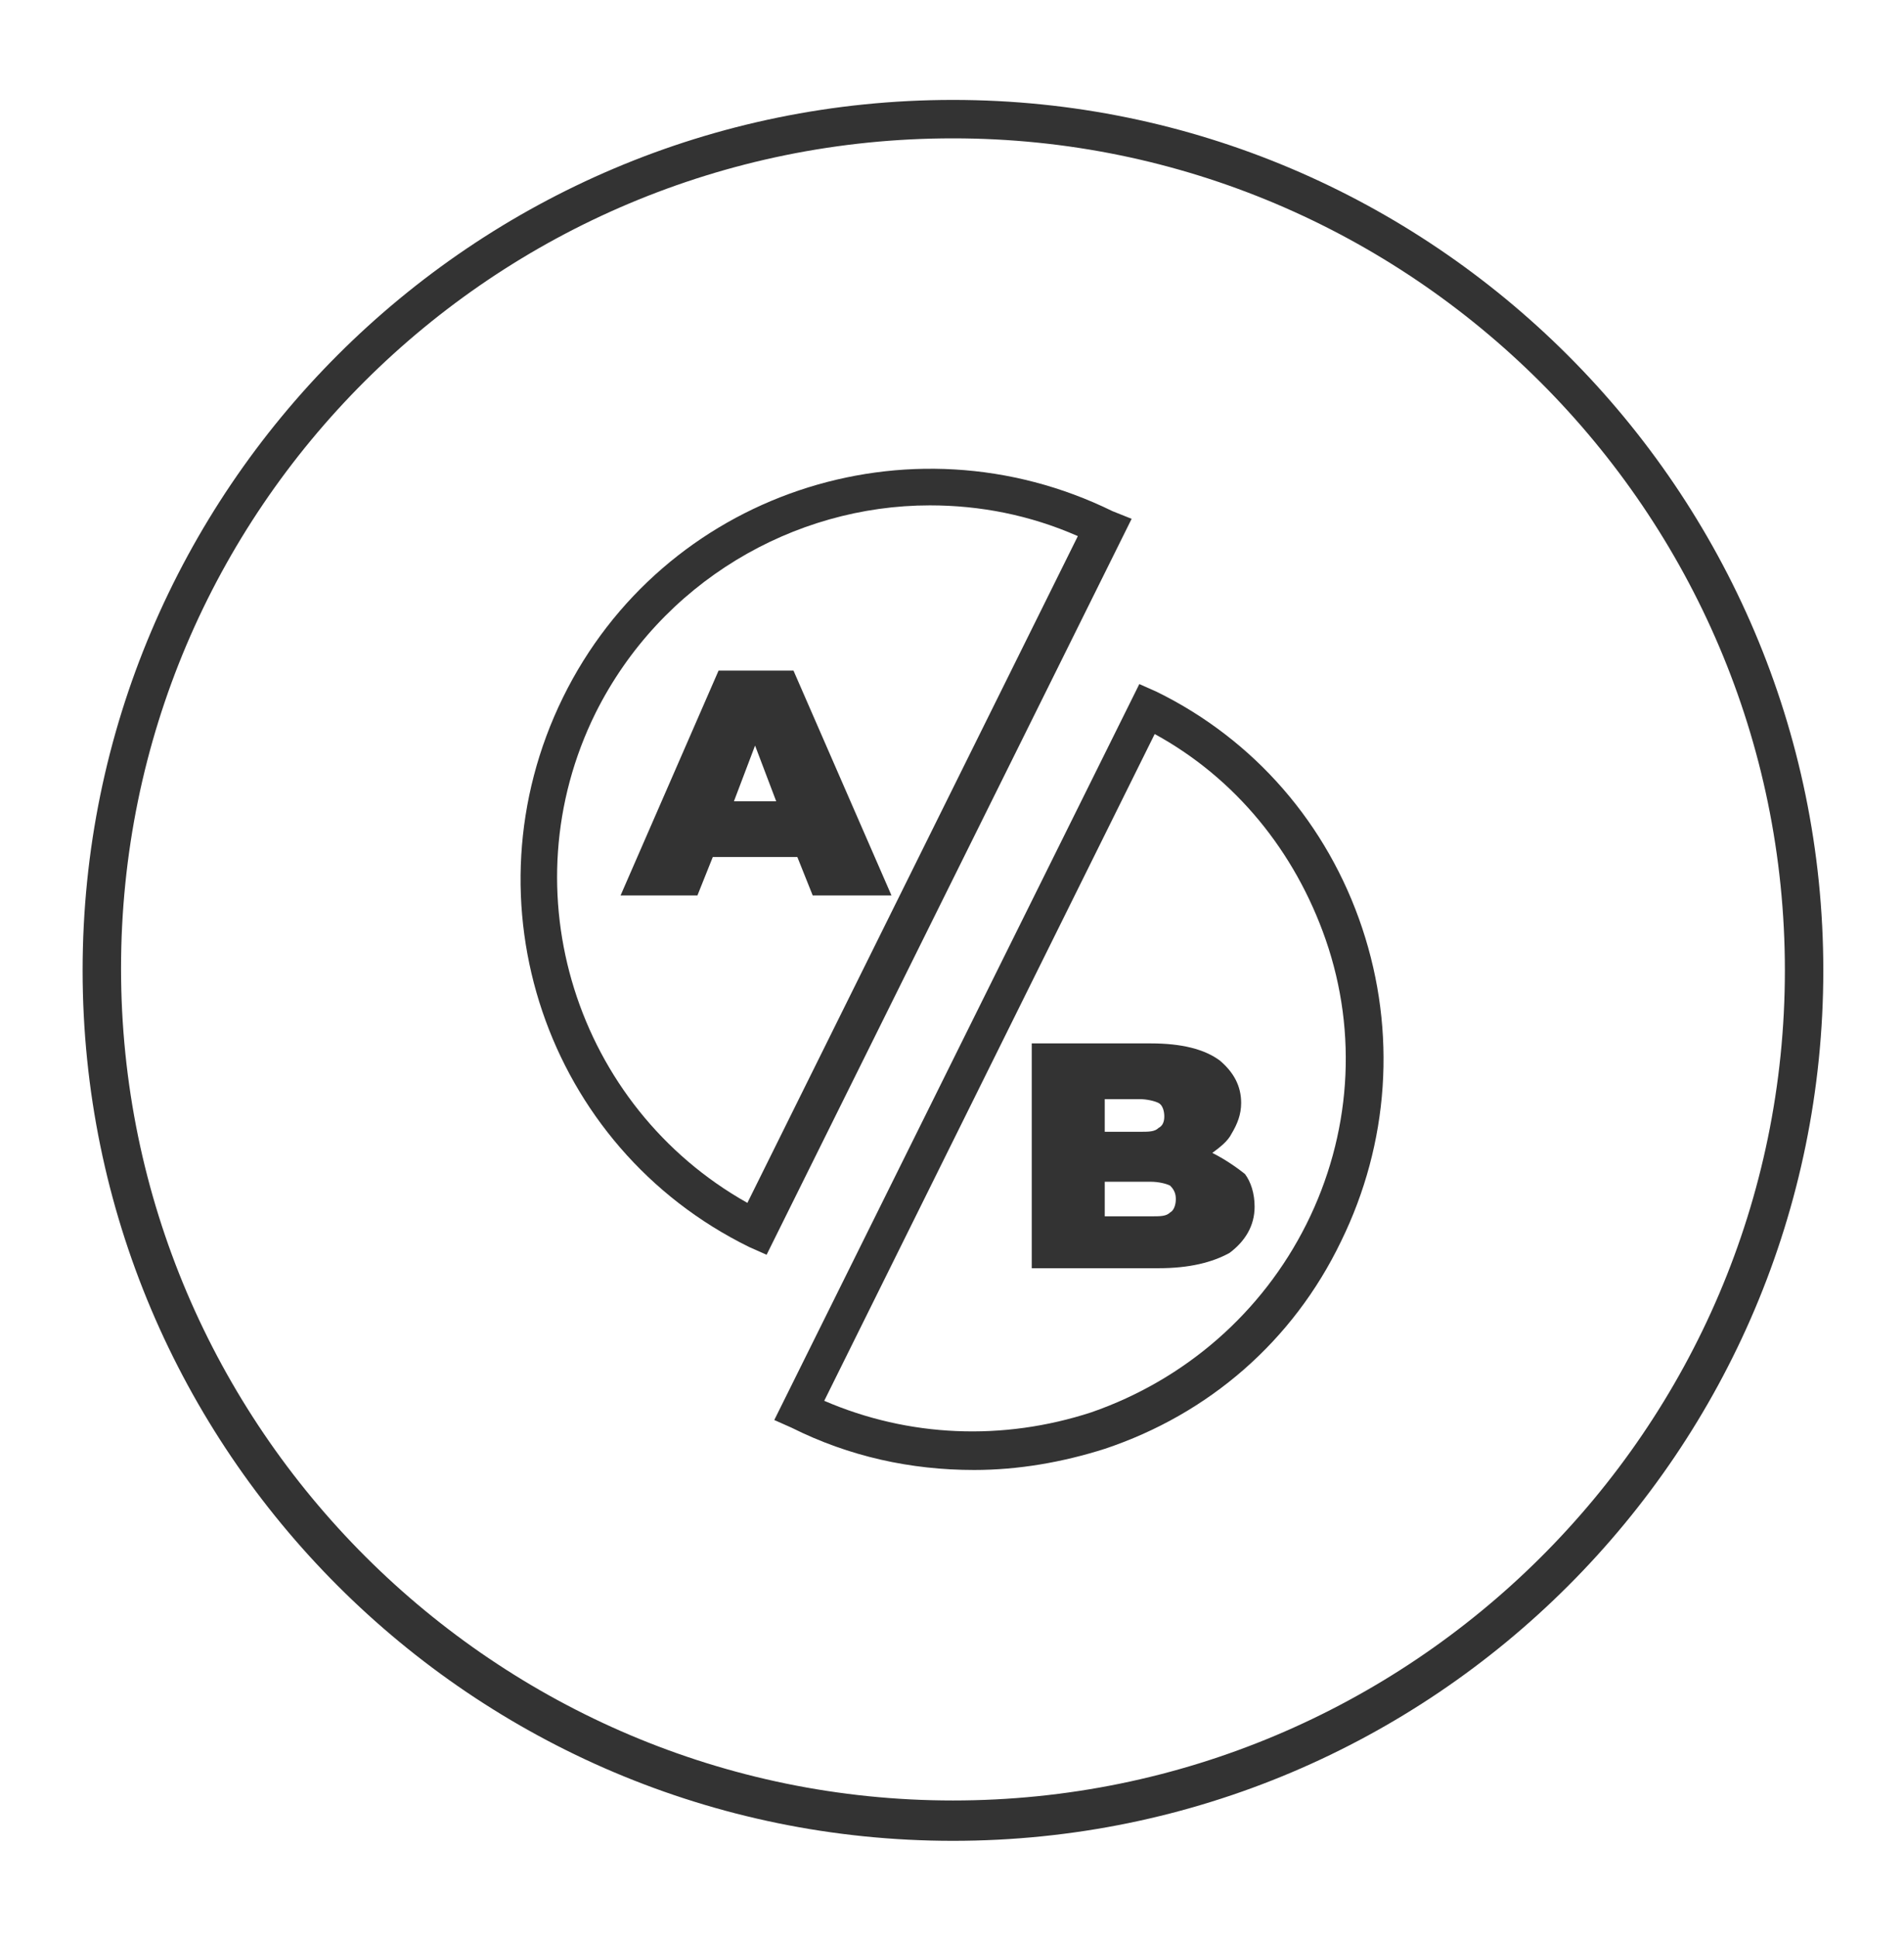 <?xml version="1.0" encoding="utf-8"?>
<!-- Generator: Adobe Illustrator 28.1.0, SVG Export Plug-In . SVG Version: 6.00 Build 0)  -->
<svg version="1.1" id="Layer_1" xmlns="http://www.w3.org/2000/svg" xmlns:xlink="http://www.w3.org/1999/xlink" x="0px" y="0px"
	 viewBox="0 0 99.1 100.8" style="enable-background:new 0 0 99.1 100.8;" xml:space="preserve">
<style type="text/css">
	.st0{fill:#333333;}
</style>
<g>
	<path class="st0" d="M49.6,5.2c-25,0-45.3,20.3-45.3,45.3s20.3,45.3,45.3,45.3c25,0,45.3-20.3,45.3-45.3S74.5,5.2,49.6,5.2z
		 M49.6,93.7c-23.8,0-43.3-19.4-43.3-43.3S25.7,7.2,49.6,7.2c23.8,0,43.3,19.4,43.3,43.3S73.4,93.7,49.6,93.7z"/>
	<path class="st0" d="M60.2,36l-0.9-0.4l-19,38.3l0.9,0.4c3,1.5,6.2,2.2,9.5,2.2c2.3,0,4.6-0.4,6.8-1.1c5.4-1.8,9.8-5.6,12.3-10.8
		c2.5-5.1,2.9-10.9,1.1-16.3C69.1,42.9,65.3,38.5,60.2,36z M68,63.7c-2.3,4.6-6.3,8.1-11.2,9.8c-4.6,1.5-9.5,1.3-13.9-0.6l17.2-34.7
		c4.2,2.3,7.3,6.1,8.9,10.7C70.7,53.8,70.3,59.1,68,63.7z"/>
	<path class="st0" d="M57.9,26.6c-10.6-5.2-23.4-0.9-28.6,9.7c-5.2,10.6-0.9,23.4,9.7,28.6l0.9,0.4l19-38.3L57.9,26.6z M38.9,62.6
		c-8.9-5-12.5-16.2-7.9-25.5c3.4-6.8,10.3-10.8,17.4-10.8c2.6,0,5.2,0.5,7.7,1.6L38.9,62.6z"/>
	<path class="st0" d="M63.1,60C63.1,60,63,60,63.1,60c0.4-0.3,0.8-0.6,1-1c0.3-0.5,0.5-1,0.5-1.6c0-0.9-0.4-1.6-1.1-2.2
		c-0.8-0.6-2-0.9-3.6-0.9h-6.2v11.7h6.6c1.6,0,2.8-0.3,3.7-0.8c0.8-0.6,1.3-1.4,1.3-2.4c0-0.7-0.2-1.3-0.5-1.7
		C64.3,60.7,63.7,60.3,63.1,60z M57.5,57.2h1.8c0.4,0,0.8,0.1,1,0.2c0.2,0.1,0.3,0.4,0.3,0.7c0,0.3-0.1,0.5-0.3,0.6
		c-0.2,0.2-0.5,0.2-1,0.2h-1.8V57.2z M60.9,63.1c-0.2,0.2-0.5,0.2-1,0.2h-2.4v-1.8h2.4c0.4,0,0.8,0.1,1,0.2c0.2,0.2,0.3,0.4,0.3,0.7
		C61.2,62.7,61.1,63,60.9,63.1z"/>
	<path class="st0" d="M37.4,34.9l-5.1,11.7h4l0.8-2h4.4l0.8,2h4.1l-5.1-11.7H37.4z M38.2,41.7l1.1-2.9l1.1,2.9H38.2z"/>
</g>
</svg>
